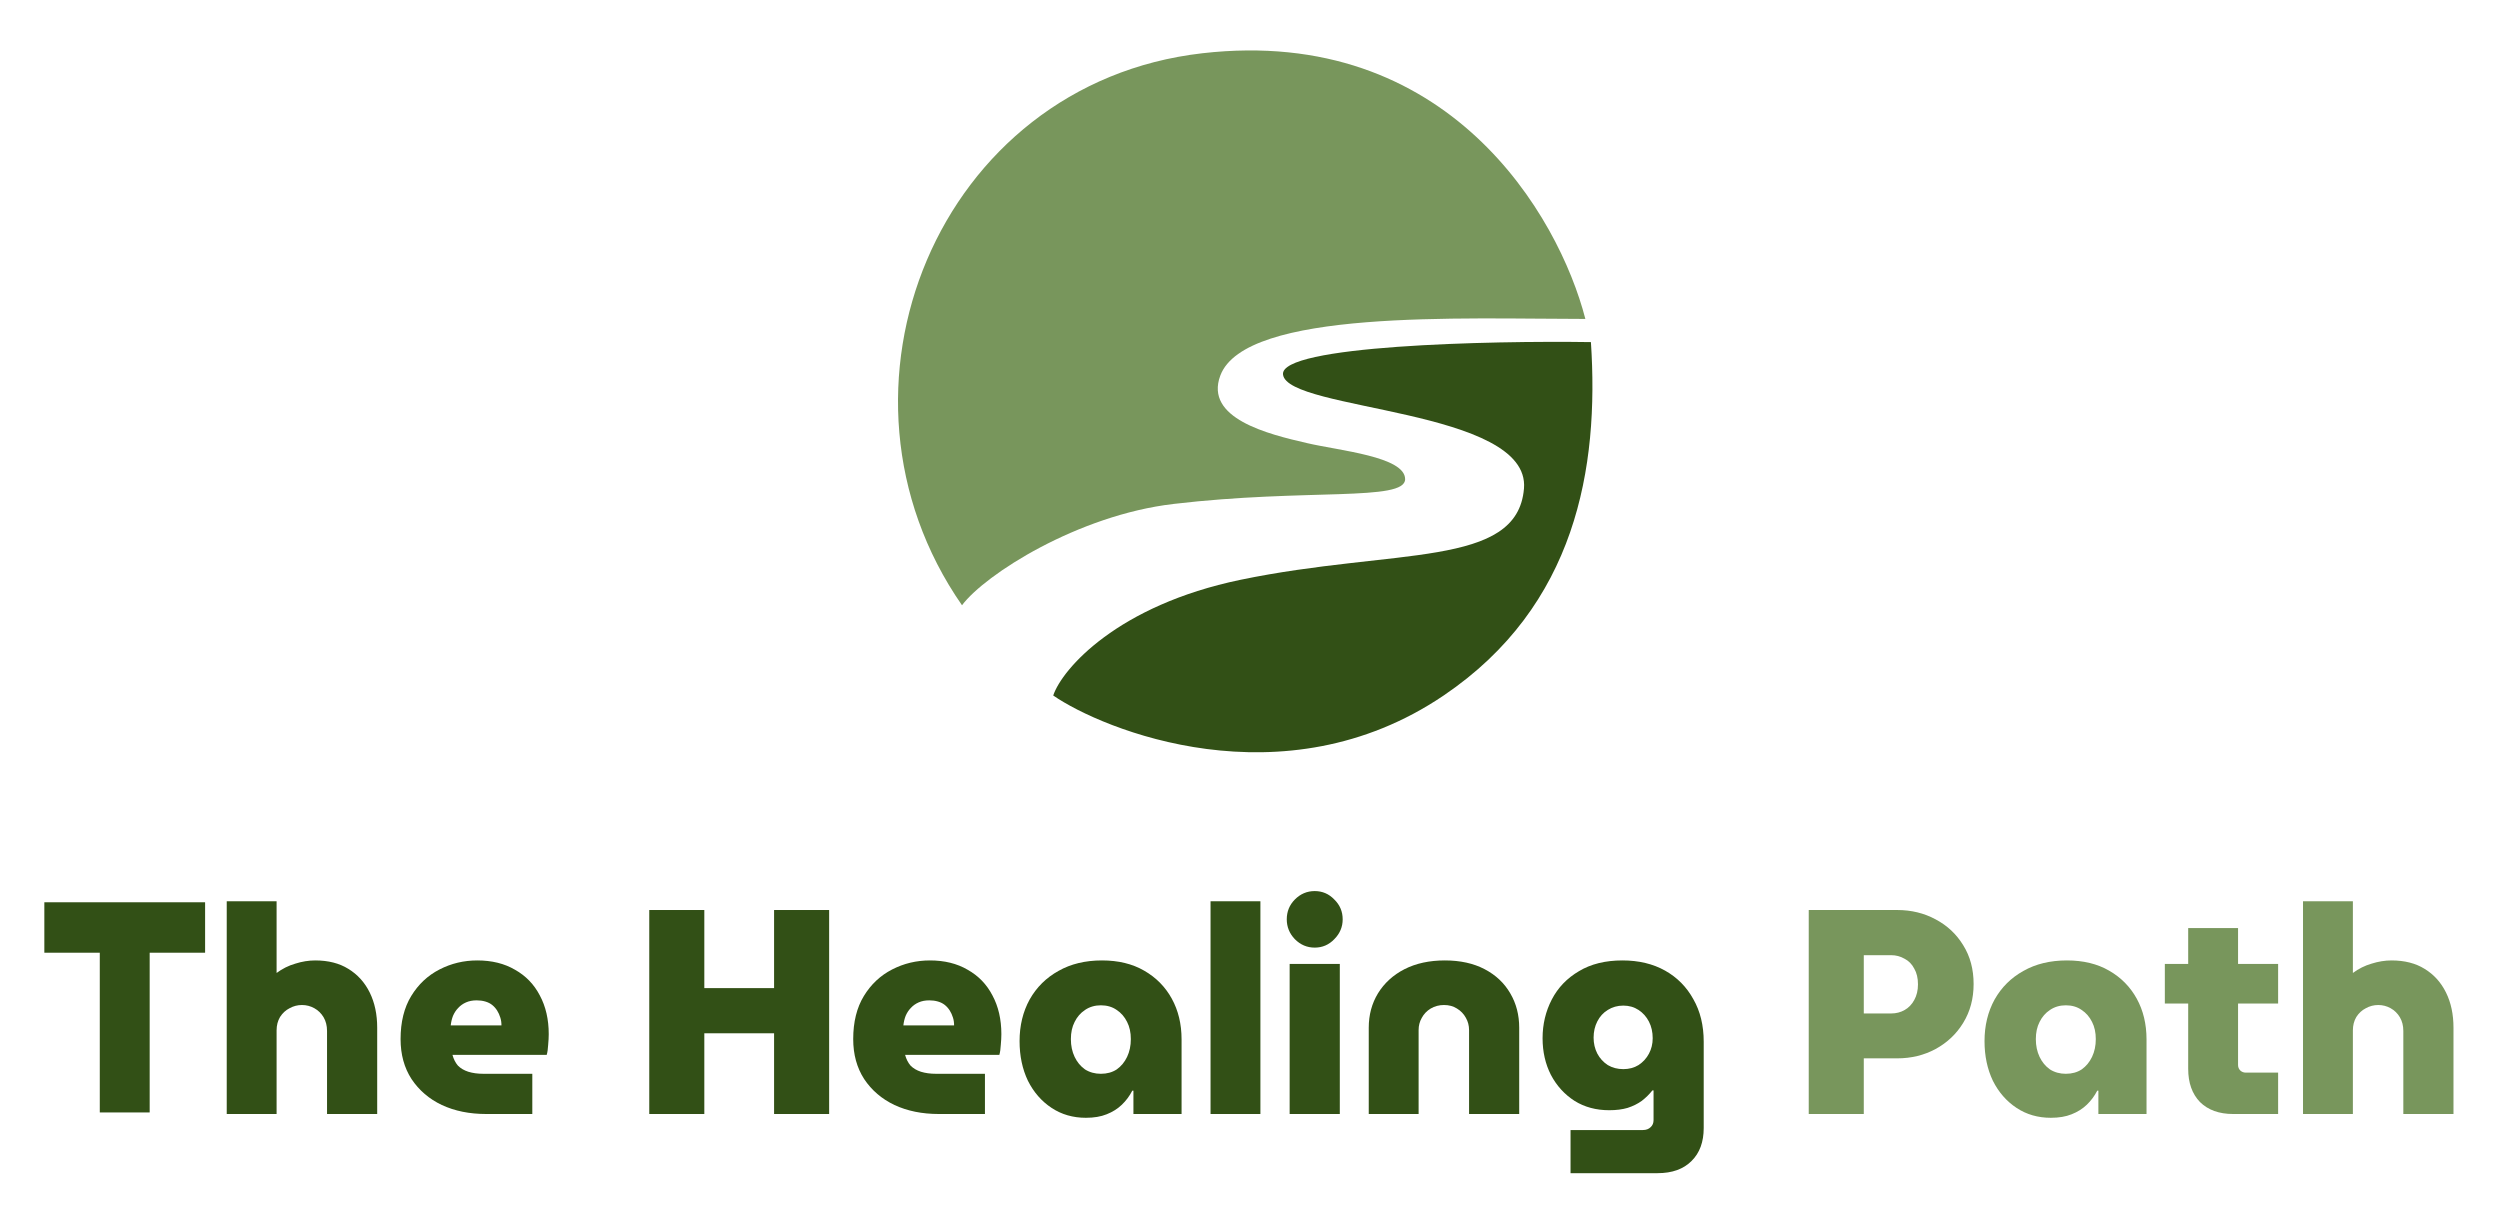 <svg width="221" height="108" viewBox="0 0 221 108" fill="none" xmlns="http://www.w3.org/2000/svg">
<g id="Logo (1) (1) 1" clip-path="url(#clip0_38_455)">
<path id="Vector" d="M109.672 51.252C98.785 53.509 93.893 59.13 93.105 61.482C97.444 64.481 113.419 71.092 127.62 61.482C139.331 53.557 141.372 41.367 140.637 30.242C131.696 30.108 113.103 30.532 113.419 33.112C113.813 36.337 135.312 36.112 134.72 43.19C134.13 50.241 123.281 48.43 109.672 51.252Z" fill="#325016"/>
<path id="Vector_2" d="M103.741 44.548C95.277 45.543 87.075 50.784 85.041 53.505C71.839 34.508 82.892 7.381 106.289 4.707C128.032 2.221 137.785 19.038 140.146 28.194C129.32 28.194 110.08 27.311 107.875 33.202C106.46 36.984 112.074 38.377 115.552 39.173C118.373 39.837 124.213 40.36 124.213 42.358C124.213 44.356 115.499 43.165 103.741 44.548Z" fill="#78965C"/>
<path id="Vector_3" d="M203.586 98.478V79.672H207.995V86.01C208.504 85.632 209.057 85.357 209.651 85.185C210.246 84.997 210.832 84.902 211.409 84.902C212.565 84.902 213.541 85.151 214.339 85.649C215.155 86.147 215.784 86.843 216.225 87.736C216.667 88.629 216.888 89.668 216.888 90.853V98.478H212.454V91.136C212.454 90.672 212.352 90.269 212.148 89.925C211.944 89.582 211.673 89.316 211.333 89.127C210.993 88.938 210.628 88.843 210.237 88.843C209.846 88.843 209.481 88.938 209.141 89.127C208.802 89.299 208.521 89.556 208.3 89.9C208.097 90.243 207.995 90.638 207.995 91.085V98.478H203.586Z" fill="#78965C"/>
<path id="Vector_4" d="M197.411 98.478C196.17 98.478 195.194 98.126 194.48 97.422C193.783 96.701 193.436 95.722 193.436 94.485V82.042H197.844V94.15C197.844 94.339 197.911 94.502 198.048 94.64C198.183 94.76 198.345 94.82 198.532 94.82H201.386V98.478H197.411ZM191.372 88.715V85.211H201.386V88.715H191.372Z" fill="#78965C"/>
<path id="Vector_5" d="M181.293 98.813C180.154 98.813 179.144 98.521 178.261 97.937C177.377 97.353 176.681 96.555 176.171 95.541C175.679 94.511 175.432 93.343 175.432 92.038C175.432 90.664 175.73 89.436 176.324 88.354C176.936 87.272 177.785 86.43 178.872 85.829C179.959 85.211 181.242 84.902 182.72 84.902C184.164 84.902 185.404 85.203 186.44 85.803C187.493 86.404 188.308 87.229 188.886 88.277C189.464 89.324 189.753 90.526 189.753 91.883V98.478H185.497V96.417H185.395C185.158 96.881 184.852 97.293 184.478 97.654C184.104 98.014 183.654 98.298 183.127 98.504C182.618 98.71 182.006 98.813 181.293 98.813ZM182.618 94.923C183.161 94.923 183.629 94.794 184.019 94.537C184.41 94.262 184.716 93.893 184.937 93.429C185.158 92.965 185.268 92.442 185.268 91.857C185.268 91.273 185.158 90.767 184.937 90.338C184.716 89.891 184.41 89.539 184.019 89.281C183.629 89.006 183.161 88.869 182.618 88.869C182.091 88.869 181.624 89.006 181.216 89.281C180.826 89.539 180.52 89.891 180.299 90.338C180.078 90.767 179.968 91.273 179.968 91.857C179.968 92.442 180.078 92.965 180.299 93.429C180.52 93.893 180.826 94.262 181.216 94.537C181.624 94.794 182.091 94.923 182.618 94.923Z" fill="#78965C"/>
<path id="Vector_6" d="M159.892 98.478V80.445H167.715C168.955 80.445 170.085 80.72 171.104 81.269C172.14 81.819 172.956 82.583 173.55 83.562C174.162 84.541 174.467 85.683 174.467 86.989C174.467 88.277 174.162 89.418 173.55 90.415C172.956 91.394 172.14 92.166 171.104 92.733C170.085 93.283 168.955 93.558 167.715 93.558H164.759V98.478H159.892ZM164.759 89.59H167.18C167.622 89.59 168.021 89.487 168.377 89.281C168.734 89.075 169.014 88.783 169.218 88.405C169.439 88.01 169.549 87.547 169.549 87.014C169.549 86.465 169.439 86.001 169.218 85.623C169.014 85.228 168.726 84.936 168.352 84.747C167.995 84.541 167.605 84.438 167.18 84.438H164.759V89.59Z" fill="#78965C"/>
<path id="Vector_7" d="M138.836 103.708V99.895H145.232C145.521 99.895 145.75 99.809 145.92 99.637C146.09 99.483 146.174 99.277 146.174 99.019V96.391H146.073C145.801 96.735 145.487 97.044 145.13 97.319C144.773 97.576 144.357 97.783 143.881 97.937C143.423 98.074 142.879 98.143 142.25 98.143C141.095 98.143 140.076 97.868 139.193 97.319C138.31 96.752 137.613 95.988 137.103 95.026C136.611 94.064 136.364 92.983 136.364 91.78C136.364 90.544 136.636 89.402 137.18 88.354C137.724 87.306 138.522 86.473 139.575 85.855C140.628 85.219 141.911 84.902 143.423 84.902C144.867 84.902 146.124 85.203 147.194 85.803C148.264 86.404 149.096 87.246 149.691 88.328C150.302 89.393 150.608 90.647 150.608 92.089V99.715C150.608 100.951 150.251 101.922 149.538 102.626C148.825 103.347 147.822 103.708 146.531 103.708H138.836ZM143.499 94.511C144.009 94.511 144.459 94.391 144.849 94.15C145.241 93.893 145.546 93.558 145.767 93.145C145.988 92.733 146.098 92.278 146.098 91.78C146.098 91.231 145.988 90.741 145.767 90.312C145.546 89.882 145.241 89.539 144.849 89.281C144.459 89.024 144.009 88.895 143.499 88.895C142.989 88.895 142.531 89.024 142.123 89.281C141.732 89.522 141.427 89.856 141.206 90.286C140.985 90.716 140.874 91.196 140.874 91.729C140.874 92.244 140.985 92.716 141.206 93.145C141.427 93.558 141.732 93.893 142.123 94.15C142.531 94.391 142.989 94.511 143.499 94.511Z" fill="#325016"/>
<path id="Vector_8" d="M120.997 98.478V90.853C120.997 89.719 121.269 88.706 121.812 87.813C122.373 86.903 123.154 86.19 124.157 85.675C125.176 85.159 126.365 84.902 127.724 84.902C129.083 84.902 130.255 85.159 131.24 85.675C132.225 86.19 132.982 86.903 133.508 87.813C134.035 88.706 134.298 89.719 134.298 90.853V98.478H129.865V91.059C129.865 90.664 129.771 90.303 129.584 89.977C129.397 89.633 129.134 89.359 128.794 89.153C128.471 88.946 128.089 88.843 127.647 88.843C127.223 88.843 126.832 88.946 126.476 89.153C126.135 89.359 125.872 89.633 125.686 89.977C125.498 90.303 125.405 90.664 125.405 91.059V98.478H120.997Z" fill="#325016"/>
<path id="Vector_9" d="M114.005 98.478V85.211H118.439V98.478H114.005ZM116.222 83.769C115.542 83.769 114.956 83.519 114.463 83.021C113.988 82.523 113.75 81.939 113.75 81.27C113.75 80.582 113.988 79.999 114.463 79.518C114.956 79.02 115.542 78.771 116.222 78.771C116.901 78.771 117.479 79.02 117.954 79.518C118.447 79.999 118.693 80.582 118.693 81.27C118.693 81.939 118.447 82.523 117.954 83.021C117.479 83.519 116.901 83.769 116.222 83.769Z" fill="#325016"/>
<path id="Vector_10" d="M107.012 98.478V79.672H111.42V98.478H107.012Z" fill="#325016"/>
<path id="Vector_11" d="M95.991 98.813C94.853 98.813 93.842 98.521 92.959 97.937C92.075 97.353 91.379 96.555 90.869 95.541C90.377 94.511 90.13 93.343 90.13 92.038C90.13 90.664 90.428 89.436 91.022 88.354C91.634 87.272 92.483 86.43 93.57 85.829C94.658 85.211 95.94 84.902 97.418 84.902C98.862 84.902 100.102 85.203 101.138 85.803C102.191 86.404 103.007 87.229 103.584 88.277C104.162 89.324 104.451 90.526 104.451 91.883V98.478H100.195V96.417H100.094C99.856 96.881 99.55 97.293 99.176 97.654C98.802 98.014 98.353 98.298 97.826 98.504C97.316 98.71 96.704 98.813 95.991 98.813ZM97.316 94.923C97.859 94.923 98.327 94.794 98.718 94.537C99.108 94.262 99.414 93.893 99.635 93.429C99.856 92.965 99.966 92.442 99.966 91.857C99.966 91.273 99.856 90.767 99.635 90.338C99.414 89.891 99.108 89.539 98.718 89.281C98.327 89.006 97.859 88.869 97.316 88.869C96.789 88.869 96.322 89.006 95.915 89.281C95.524 89.539 95.218 89.891 94.997 90.338C94.776 90.767 94.666 91.273 94.666 91.857C94.666 92.442 94.776 92.965 94.997 93.429C95.218 93.893 95.524 94.262 95.915 94.537C96.322 94.794 96.789 94.923 97.316 94.923Z" fill="#325016"/>
<path id="Vector_12" d="M82.992 98.478C81.514 98.478 80.206 98.212 79.068 97.68C77.947 97.147 77.055 96.383 76.392 95.387C75.747 94.391 75.424 93.214 75.424 91.857C75.424 90.346 75.738 89.075 76.367 88.045C76.995 87.014 77.828 86.233 78.864 85.701C79.9 85.168 81.013 84.902 82.202 84.902C83.493 84.902 84.606 85.177 85.54 85.726C86.492 86.259 87.222 87.014 87.731 87.993C88.258 88.972 88.521 90.114 88.521 91.419C88.521 91.695 88.504 92.012 88.47 92.373C88.454 92.716 88.411 93.008 88.343 93.249H80.01C80.112 93.627 80.274 93.944 80.495 94.202C80.733 94.442 81.038 94.622 81.412 94.743C81.803 94.863 82.244 94.923 82.737 94.923H87.069V98.478H82.992ZM79.858 90.647H84.342C84.342 90.389 84.308 90.157 84.24 89.951C84.173 89.728 84.079 89.522 83.96 89.333C83.841 89.144 83.697 88.981 83.527 88.843C83.357 88.706 83.153 88.603 82.915 88.534C82.678 88.465 82.423 88.431 82.151 88.431C81.794 88.431 81.48 88.491 81.208 88.612C80.937 88.732 80.707 88.895 80.52 89.101C80.333 89.29 80.18 89.522 80.061 89.796C79.96 90.054 79.892 90.338 79.858 90.647Z" fill="#325016"/>
<path id="Vector_13" d="M57.395 98.478V80.445H62.262V87.349H68.429V80.445H73.296V98.478H68.429V91.342H62.262V98.478H57.395Z" fill="#325016"/>
<path id="Vector_14" d="M42.978 98.478C41.501 98.478 40.193 98.212 39.054 97.68C37.933 97.147 37.041 96.383 36.379 95.387C35.733 94.391 35.411 93.214 35.411 91.857C35.411 90.346 35.725 89.075 36.353 88.045C36.982 87.014 37.814 86.233 38.851 85.701C39.887 85.168 40.999 84.902 42.189 84.902C43.48 84.902 44.592 85.177 45.527 85.726C46.478 86.259 47.208 87.014 47.718 87.993C48.245 88.972 48.508 90.114 48.508 91.419C48.508 91.695 48.491 92.012 48.457 92.373C48.44 92.716 48.398 93.008 48.33 93.249H39.997C40.099 93.627 40.261 93.944 40.481 94.202C40.719 94.442 41.025 94.622 41.399 94.743C41.789 94.863 42.231 94.923 42.724 94.923H47.056V98.478H42.978ZM39.844 90.647H44.329C44.329 90.389 44.295 90.157 44.227 89.951C44.159 89.728 44.066 89.522 43.947 89.333C43.828 89.144 43.684 88.981 43.514 88.843C43.344 88.706 43.14 88.603 42.902 88.534C42.664 88.465 42.41 88.431 42.138 88.431C41.781 88.431 41.467 88.491 41.195 88.612C40.923 88.732 40.694 88.895 40.507 89.101C40.32 89.29 40.167 89.522 40.048 89.796C39.946 90.054 39.878 90.338 39.844 90.647Z" fill="#325016"/>
<path id="Vector_15" d="M20.043 98.478V79.672H24.451V86.01C24.961 85.632 25.513 85.357 26.108 85.185C26.702 84.997 27.288 84.902 27.866 84.902C29.021 84.902 29.998 85.151 30.796 85.649C31.611 86.147 32.24 86.843 32.682 87.736C33.123 88.629 33.344 89.668 33.344 90.853V98.478H28.91V91.136C28.91 90.672 28.808 90.269 28.605 89.925C28.401 89.582 28.129 89.316 27.789 89.127C27.45 88.938 27.084 88.843 26.694 88.843C26.303 88.843 25.938 88.938 25.598 89.127C25.258 89.299 24.978 89.556 24.757 89.9C24.553 90.243 24.451 90.638 24.451 91.085V98.478H20.043Z" fill="#325016"/>
<path id="Vector_16" d="M3.92 79.761V84.22H8.821V98.34H13.231V84.22H18.131V79.761H3.92Z" fill="#325016"/>
</g>
<defs>
<clipPath id="clip0_38_455">
<rect width="221" height="108" fill="white"/>
</clipPath>
</defs>
</svg>

